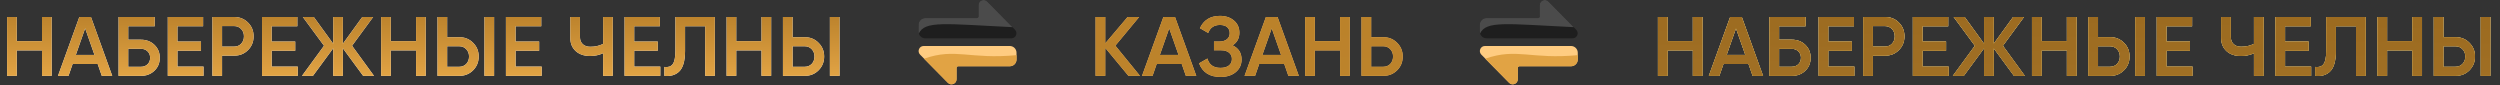 <?xml version="1.0" encoding="UTF-8"?> <svg xmlns="http://www.w3.org/2000/svg" width="998" height="34" viewBox="0 0 998 34" fill="none"><rect x="0" y="0" width="998" height="34" fill="#333333" stroke="none"/> <path d="M16.767 16.418V6.779H20.63V30.287H16.767V20.112H6.693V30.287H2.831V6.779H6.693V16.418H16.767ZM44.806 30.287H40.642L38.997 25.552H28.989L27.343 30.287H23.146L31.676 6.779H36.31L44.806 30.287ZM33.993 11.313L30.265 21.925H37.721L33.993 11.313ZM51.196 15.847H56.234C58.405 15.847 60.208 16.529 61.641 17.895C63.073 19.261 63.79 20.985 63.79 23.067C63.79 25.149 63.073 26.873 61.641 28.239C60.208 29.604 58.405 30.287 56.234 30.287H47.334V6.779H61.775V10.473H51.196V15.847ZM51.196 26.66H56.234C57.308 26.66 58.193 26.335 58.887 25.686C59.581 25.015 59.928 24.142 59.928 23.067C59.928 21.992 59.581 21.13 58.887 20.481C58.193 19.809 57.308 19.474 56.234 19.474H51.196V26.66ZM70.841 20.246V26.593H81.251V30.287H66.979V6.779H81.084V10.473H70.841V16.585H80.244V20.246H70.841ZM84.787 6.779H93.451C95.668 6.779 97.515 7.518 98.992 8.996C100.492 10.473 101.242 12.309 101.242 14.503C101.242 16.675 100.492 18.511 98.992 20.011C97.515 21.488 95.668 22.227 93.451 22.227H88.649V30.287H84.787V6.779ZM88.649 18.6H93.451C94.593 18.6 95.533 18.22 96.272 17.459C97.011 16.675 97.38 15.69 97.38 14.503C97.38 13.317 97.011 12.343 96.272 11.582C95.533 10.798 94.593 10.406 93.451 10.406H88.649V18.6ZM108.457 20.246V26.593H118.868V30.287H104.595V6.779H118.7V10.473H108.457V16.585H117.861V20.246H108.457ZM140.538 18.265L149.303 30.287H144.971L136.878 19.272V30.287H133.016V19.272L124.922 30.287H120.556L129.355 18.265L120.892 6.779H125.258L133.016 17.459V6.779H136.878V17.459L144.635 6.779H148.967L140.538 18.265ZM166.086 16.418V6.779H169.948V30.287H166.086V20.112H156.011V30.287H152.149V6.779H156.011V16.418H166.086ZM183.311 30.287H174.647V6.779H178.509V14.839H183.311C185.528 14.839 187.375 15.589 188.852 17.089C190.352 18.567 191.102 20.391 191.102 22.563C191.102 24.735 190.352 26.571 188.852 28.071C187.375 29.548 185.528 30.287 183.311 30.287ZM197.248 30.287H193.386V6.779H197.248V30.287ZM178.509 18.466V26.66H183.311C184.453 26.66 185.393 26.28 186.132 25.518C186.871 24.735 187.24 23.75 187.24 22.563C187.24 21.377 186.871 20.403 186.132 19.641C185.393 18.858 184.453 18.466 183.311 18.466H178.509ZM205.827 20.246V26.593H216.238V30.287H201.965V6.779H216.07V10.473H205.827V16.585H215.231V20.246H205.827ZM240.763 17.526V6.779H244.625V30.287H240.763V21.253C239.128 21.992 237.404 22.362 235.591 22.362C233.218 22.362 231.304 21.712 229.848 20.414C228.393 19.093 227.665 17.347 227.665 15.175V6.779H231.527V14.772C231.527 15.981 231.897 16.932 232.636 17.626C233.374 18.32 234.382 18.668 235.658 18.668C237.539 18.668 239.24 18.287 240.763 17.526ZM253.184 20.246V26.593H263.595V30.287H249.322V6.779H263.427V10.473H253.184V16.585H262.587V20.246H253.184ZM265.216 30.287V26.727C266.739 26.929 267.847 26.559 268.541 25.619C269.257 24.656 269.615 22.91 269.615 20.38V6.779H285.366V30.287H281.504V10.473H273.477V20.313C273.477 24.41 272.638 27.209 270.959 28.709C269.459 30.007 267.544 30.533 265.216 30.287ZM303.991 16.418V6.779H307.853V30.287H303.991V20.112H293.916V30.287H290.054V6.779H293.916V16.418H303.991ZM321.217 30.287H312.552V6.779H316.414V14.839H321.217C323.433 14.839 325.28 15.589 326.758 17.089C328.258 18.567 329.008 20.391 329.008 22.563C329.008 24.735 328.258 26.571 326.758 28.071C325.28 29.548 323.433 30.287 321.217 30.287ZM335.153 30.287H331.291V6.779H335.153V30.287ZM316.414 18.466V26.66H321.217C322.358 26.66 323.299 26.28 324.037 25.518C324.776 24.735 325.146 23.75 325.146 22.563C325.146 21.377 324.776 20.403 324.037 19.641C323.299 18.858 322.358 18.466 321.217 18.466H316.414Z" fill="white"></path> <path d="M16.767 16.418V6.779H20.63V30.287H16.767V20.112H6.693V30.287H2.831V6.779H6.693V16.418H16.767ZM44.806 30.287H40.642L38.997 25.552H28.989L27.343 30.287H23.146L31.676 6.779H36.31L44.806 30.287ZM33.993 11.313L30.265 21.925H37.721L33.993 11.313ZM51.196 15.847H56.234C58.405 15.847 60.208 16.529 61.641 17.895C63.073 19.261 63.79 20.985 63.79 23.067C63.79 25.149 63.073 26.873 61.641 28.239C60.208 29.604 58.405 30.287 56.234 30.287H47.334V6.779H61.775V10.473H51.196V15.847ZM51.196 26.66H56.234C57.308 26.66 58.193 26.335 58.887 25.686C59.581 25.015 59.928 24.142 59.928 23.067C59.928 21.992 59.581 21.13 58.887 20.481C58.193 19.809 57.308 19.474 56.234 19.474H51.196V26.66ZM70.841 20.246V26.593H81.251V30.287H66.979V6.779H81.084V10.473H70.841V16.585H80.244V20.246H70.841ZM84.787 6.779H93.451C95.668 6.779 97.515 7.518 98.992 8.996C100.492 10.473 101.242 12.309 101.242 14.503C101.242 16.675 100.492 18.511 98.992 20.011C97.515 21.488 95.668 22.227 93.451 22.227H88.649V30.287H84.787V6.779ZM88.649 18.6H93.451C94.593 18.6 95.533 18.22 96.272 17.459C97.011 16.675 97.38 15.69 97.38 14.503C97.38 13.317 97.011 12.343 96.272 11.582C95.533 10.798 94.593 10.406 93.451 10.406H88.649V18.6ZM108.457 20.246V26.593H118.868V30.287H104.595V6.779H118.7V10.473H108.457V16.585H117.861V20.246H108.457ZM140.538 18.265L149.303 30.287H144.971L136.878 19.272V30.287H133.016V19.272L124.922 30.287H120.556L129.355 18.265L120.892 6.779H125.258L133.016 17.459V6.779H136.878V17.459L144.635 6.779H148.967L140.538 18.265ZM166.086 16.418V6.779H169.948V30.287H166.086V20.112H156.011V30.287H152.149V6.779H156.011V16.418H166.086ZM183.311 30.287H174.647V6.779H178.509V14.839H183.311C185.528 14.839 187.375 15.589 188.852 17.089C190.352 18.567 191.102 20.391 191.102 22.563C191.102 24.735 190.352 26.571 188.852 28.071C187.375 29.548 185.528 30.287 183.311 30.287ZM197.248 30.287H193.386V6.779H197.248V30.287ZM178.509 18.466V26.66H183.311C184.453 26.66 185.393 26.28 186.132 25.518C186.871 24.735 187.24 23.75 187.24 22.563C187.24 21.377 186.871 20.403 186.132 19.641C185.393 18.858 184.453 18.466 183.311 18.466H178.509ZM205.827 20.246V26.593H216.238V30.287H201.965V6.779H216.07V10.473H205.827V16.585H215.231V20.246H205.827ZM240.763 17.526V6.779H244.625V30.287H240.763V21.253C239.128 21.992 237.404 22.362 235.591 22.362C233.218 22.362 231.304 21.712 229.848 20.414C228.393 19.093 227.665 17.347 227.665 15.175V6.779H231.527V14.772C231.527 15.981 231.897 16.932 232.636 17.626C233.374 18.32 234.382 18.668 235.658 18.668C237.539 18.668 239.24 18.287 240.763 17.526ZM253.184 20.246V26.593H263.595V30.287H249.322V6.779H263.427V10.473H253.184V16.585H262.587V20.246H253.184ZM265.216 30.287V26.727C266.739 26.929 267.847 26.559 268.541 25.619C269.257 24.656 269.615 22.91 269.615 20.38V6.779H285.366V30.287H281.504V10.473H273.477V20.313C273.477 24.41 272.638 27.209 270.959 28.709C269.459 30.007 267.544 30.533 265.216 30.287ZM303.991 16.418V6.779H307.853V30.287H303.991V20.112H293.916V30.287H290.054V6.779H293.916V16.418H303.991ZM321.217 30.287H312.552V6.779H316.414V14.839H321.217C323.433 14.839 325.28 15.589 326.758 17.089C328.258 18.567 329.008 20.391 329.008 22.563C329.008 24.735 328.258 26.571 326.758 28.071C325.28 29.548 323.433 30.287 321.217 30.287ZM335.153 30.287H331.291V6.779H335.153V30.287ZM316.414 18.466V26.66H321.217C322.358 26.66 323.299 26.28 324.037 25.518C324.776 24.735 325.146 23.75 325.146 22.563C325.146 21.377 324.776 20.403 324.037 19.641C323.299 18.858 322.358 18.466 321.217 18.466H316.414Z" fill="url(#paint0_linear_242_227)"></path> <path d="M675.783 16.416V6.778H679.645V30.286H675.783V20.111H665.708V30.286H661.846V6.778H665.708V16.416H675.783ZM703.822 30.286H699.658L698.012 25.551H688.005L686.359 30.286H682.161L690.691 6.778H695.326L703.822 30.286ZM693.008 11.312L689.281 21.924H696.736L693.008 11.312ZM710.212 15.846H715.249C717.421 15.846 719.223 16.528 720.656 17.894C722.089 19.26 722.805 20.984 722.805 23.066C722.805 25.148 722.089 26.872 720.656 28.238C719.223 29.603 717.421 30.286 715.249 30.286H706.35V6.778H720.79V10.472H710.212V15.846ZM710.212 26.659H715.249C716.324 26.659 717.208 26.335 717.902 25.685C718.596 25.014 718.943 24.14 718.943 23.066C718.943 21.991 718.596 21.129 717.902 20.48C717.208 19.808 716.324 19.473 715.249 19.473H710.212V26.659ZM729.856 20.245V26.592H740.267V30.286H725.994V6.778H740.099V10.472H729.856V16.584H739.26V20.245H729.856ZM743.802 6.778H752.467C754.683 6.778 756.53 7.517 758.008 8.995C759.508 10.472 760.258 12.308 760.258 14.502C760.258 16.674 759.508 18.51 758.008 20.01C756.53 21.488 754.683 22.226 752.467 22.226H747.664V30.286H743.802V6.778ZM747.664 18.599H752.467C753.609 18.599 754.549 18.219 755.288 17.457C756.027 16.674 756.396 15.689 756.396 14.502C756.396 13.316 756.027 12.342 755.288 11.581C754.549 10.797 753.609 10.405 752.467 10.405H747.664V18.599ZM767.473 20.245V26.592H777.884V30.286H763.611V6.778H777.716V10.472H767.473V16.584H776.876V20.245H767.473ZM799.554 18.264L808.319 30.286H803.987L795.893 19.271V30.286H792.031V19.271L783.938 30.286H779.572L788.371 18.264L779.908 6.778H784.274L792.031 17.457V6.778H795.893V17.457L803.651 6.778H807.983L799.554 18.264ZM825.101 16.416V6.778H828.963V30.286H825.101V20.111H815.027V30.286H811.165V6.778H815.027V16.416H825.101ZM842.327 30.286H833.662V6.778H837.524V14.838H842.327C844.543 14.838 846.39 15.588 847.868 17.088C849.368 18.566 850.118 20.39 850.118 22.562C850.118 24.734 849.368 26.57 847.868 28.07C846.39 29.547 844.543 30.286 842.327 30.286ZM856.264 30.286H852.402V6.778H856.264V30.286ZM837.524 18.465V26.659H842.327C843.469 26.659 844.409 26.279 845.148 25.517C845.886 24.734 846.256 23.749 846.256 22.562C846.256 21.375 845.886 20.402 845.148 19.64C844.409 18.857 843.469 18.465 842.327 18.465H837.524ZM864.843 20.245V26.592H875.254V30.286H860.981V6.778H875.086V10.472H864.843V16.584H874.246V20.245H864.843ZM899.778 17.525V6.778H903.64V30.286H899.778V21.252C898.144 21.991 896.42 22.361 894.607 22.361C892.233 22.361 890.319 21.711 888.864 20.413C887.409 19.092 886.681 17.346 886.681 15.174V6.778H890.543V14.771C890.543 15.98 890.912 16.931 891.651 17.625C892.39 18.32 893.398 18.666 894.674 18.666C896.554 18.666 898.256 18.286 899.778 17.525ZM912.2 20.245V26.592H922.611V30.286H908.338V6.778H922.443V10.472H912.2V16.584H921.603V20.245H912.2ZM924.232 30.286V26.726C925.754 26.928 926.862 26.558 927.556 25.618C928.273 24.655 928.631 22.909 928.631 20.379V6.778H944.381V30.286H940.519V10.472H932.493V20.312C932.493 24.409 931.653 27.208 929.974 28.708C928.474 30.006 926.56 30.532 924.232 30.286ZM963.007 16.416V6.778H966.869V30.286H963.007V20.111H952.932V30.286H949.07V6.778H952.932V16.416H963.007ZM980.232 30.286H971.568V6.778H975.43V14.838H980.232C982.449 14.838 984.296 15.588 985.773 17.088C987.273 18.566 988.023 20.39 988.023 22.562C988.023 24.734 987.273 26.57 985.773 28.07C984.296 29.547 982.449 30.286 980.232 30.286ZM994.169 30.286H990.307V6.778H994.169V30.286ZM975.43 18.465V26.659H980.232C981.374 26.659 982.314 26.279 983.053 25.517C983.792 24.734 984.161 23.749 984.161 22.562C984.161 21.375 983.792 20.402 983.053 19.64C982.314 18.857 981.374 18.465 980.232 18.465H975.43Z" fill="white"></path> <path d="M675.783 16.416V6.778H679.645V30.286H675.783V20.111H665.708V30.286H661.846V6.778H665.708V16.416H675.783ZM703.822 30.286H699.658L698.012 25.551H688.005L686.359 30.286H682.161L690.691 6.778H695.326L703.822 30.286ZM693.008 11.312L689.281 21.924H696.736L693.008 11.312ZM710.212 15.846H715.249C717.421 15.846 719.223 16.528 720.656 17.894C722.089 19.26 722.805 20.984 722.805 23.066C722.805 25.148 722.089 26.872 720.656 28.238C719.223 29.603 717.421 30.286 715.249 30.286H706.35V6.778H720.79V10.472H710.212V15.846ZM710.212 26.659H715.249C716.324 26.659 717.208 26.335 717.902 25.685C718.596 25.014 718.943 24.14 718.943 23.066C718.943 21.991 718.596 21.129 717.902 20.48C717.208 19.808 716.324 19.473 715.249 19.473H710.212V26.659ZM729.856 20.245V26.592H740.267V30.286H725.994V6.778H740.099V10.472H729.856V16.584H739.26V20.245H729.856ZM743.802 6.778H752.467C754.683 6.778 756.53 7.517 758.008 8.995C759.508 10.472 760.258 12.308 760.258 14.502C760.258 16.674 759.508 18.51 758.008 20.01C756.53 21.488 754.683 22.226 752.467 22.226H747.664V30.286H743.802V6.778ZM747.664 18.599H752.467C753.609 18.599 754.549 18.219 755.288 17.457C756.027 16.674 756.396 15.689 756.396 14.502C756.396 13.316 756.027 12.342 755.288 11.581C754.549 10.797 753.609 10.405 752.467 10.405H747.664V18.599ZM767.473 20.245V26.592H777.884V30.286H763.611V6.778H777.716V10.472H767.473V16.584H776.876V20.245H767.473ZM799.554 18.264L808.319 30.286H803.987L795.893 19.271V30.286H792.031V19.271L783.938 30.286H779.572L788.371 18.264L779.908 6.778H784.274L792.031 17.457V6.778H795.893V17.457L803.651 6.778H807.983L799.554 18.264ZM825.101 16.416V6.778H828.963V30.286H825.101V20.111H815.027V30.286H811.165V6.778H815.027V16.416H825.101ZM842.327 30.286H833.662V6.778H837.524V14.838H842.327C844.543 14.838 846.39 15.588 847.868 17.088C849.368 18.566 850.118 20.39 850.118 22.562C850.118 24.734 849.368 26.57 847.868 28.07C846.39 29.547 844.543 30.286 842.327 30.286ZM856.264 30.286H852.402V6.778H856.264V30.286ZM837.524 18.465V26.659H842.327C843.469 26.659 844.409 26.279 845.148 25.517C845.886 24.734 846.256 23.749 846.256 22.562C846.256 21.375 845.886 20.402 845.148 19.64C844.409 18.857 843.469 18.465 842.327 18.465H837.524ZM864.843 20.245V26.592H875.254V30.286H860.981V6.778H875.086V10.472H864.843V16.584H874.246V20.245H864.843ZM899.778 17.525V6.778H903.64V30.286H899.778V21.252C898.144 21.991 896.42 22.361 894.607 22.361C892.233 22.361 890.319 21.711 888.864 20.413C887.409 19.092 886.681 17.346 886.681 15.174V6.778H890.543V14.771C890.543 15.98 890.912 16.931 891.651 17.625C892.39 18.32 893.398 18.666 894.674 18.666C896.554 18.666 898.256 18.286 899.778 17.525ZM912.2 20.245V26.592H922.611V30.286H908.338V6.778H922.443V10.472H912.2V16.584H921.603V20.245H912.2ZM924.232 30.286V26.726C925.754 26.928 926.862 26.558 927.556 25.618C928.273 24.655 928.631 22.909 928.631 20.379V6.778H944.381V30.286H940.519V10.472H932.493V20.312C932.493 24.409 931.653 27.208 929.974 28.708C928.474 30.006 926.56 30.532 924.232 30.286ZM963.007 16.416V6.778H966.869V30.286H963.007V20.111H952.932V30.286H949.07V6.778H952.932V16.416H963.007ZM980.232 30.286H971.568V6.778H975.43V14.838H980.232C982.449 14.838 984.296 15.588 985.773 17.088C987.273 18.566 988.023 20.39 988.023 22.562C988.023 24.734 987.273 26.57 985.773 28.07C984.296 29.547 982.449 30.286 980.232 30.286ZM994.169 30.286H990.307V6.778H994.169V30.286ZM975.43 18.465V26.659H980.232C981.374 26.659 982.314 26.279 983.053 25.517C983.792 24.734 984.161 23.749 984.161 22.562C984.161 21.375 983.792 20.402 983.053 19.64C982.314 18.857 981.374 18.465 980.232 18.465H975.43Z" fill="url(#paint1_linear_242_227)"></path> <path d="M675.783 16.416V6.778H679.645V30.286H675.783V20.111H665.708V30.286H661.846V6.778H665.708V16.416H675.783ZM703.822 30.286H699.658L698.012 25.551H688.005L686.359 30.286H682.161L690.691 6.778H695.326L703.822 30.286ZM693.008 11.312L689.281 21.924H696.736L693.008 11.312ZM710.212 15.846H715.249C717.421 15.846 719.223 16.528 720.656 17.894C722.089 19.26 722.805 20.984 722.805 23.066C722.805 25.148 722.089 26.872 720.656 28.238C719.223 29.603 717.421 30.286 715.249 30.286H706.35V6.778H720.79V10.472H710.212V15.846ZM710.212 26.659H715.249C716.324 26.659 717.208 26.335 717.902 25.685C718.596 25.014 718.943 24.14 718.943 23.066C718.943 21.991 718.596 21.129 717.902 20.48C717.208 19.808 716.324 19.473 715.249 19.473H710.212V26.659ZM729.856 20.245V26.592H740.267V30.286H725.994V6.778H740.099V10.472H729.856V16.584H739.26V20.245H729.856ZM743.802 6.778H752.467C754.683 6.778 756.53 7.517 758.008 8.995C759.508 10.472 760.258 12.308 760.258 14.502C760.258 16.674 759.508 18.51 758.008 20.01C756.53 21.488 754.683 22.226 752.467 22.226H747.664V30.286H743.802V6.778ZM747.664 18.599H752.467C753.609 18.599 754.549 18.219 755.288 17.457C756.027 16.674 756.396 15.689 756.396 14.502C756.396 13.316 756.027 12.342 755.288 11.581C754.549 10.797 753.609 10.405 752.467 10.405H747.664V18.599ZM767.473 20.245V26.592H777.884V30.286H763.611V6.778H777.716V10.472H767.473V16.584H776.876V20.245H767.473ZM799.554 18.264L808.319 30.286H803.987L795.893 19.271V30.286H792.031V19.271L783.938 30.286H779.572L788.371 18.264L779.908 6.778H784.274L792.031 17.457V6.778H795.893V17.457L803.651 6.778H807.983L799.554 18.264ZM825.101 16.416V6.778H828.963V30.286H825.101V20.111H815.027V30.286H811.165V6.778H815.027V16.416H825.101ZM842.327 30.286H833.662V6.778H837.524V14.838H842.327C844.543 14.838 846.39 15.588 847.868 17.088C849.368 18.566 850.118 20.39 850.118 22.562C850.118 24.734 849.368 26.57 847.868 28.07C846.39 29.547 844.543 30.286 842.327 30.286ZM856.264 30.286H852.402V6.778H856.264V30.286ZM837.524 18.465V26.659H842.327C843.469 26.659 844.409 26.279 845.148 25.517C845.886 24.734 846.256 23.749 846.256 22.562C846.256 21.375 845.886 20.402 845.148 19.64C844.409 18.857 843.469 18.465 842.327 18.465H837.524ZM864.843 20.245V26.592H875.254V30.286H860.981V6.778H875.086V10.472H864.843V16.584H874.246V20.245H864.843ZM899.778 17.525V6.778H903.64V30.286H899.778V21.252C898.144 21.991 896.42 22.361 894.607 22.361C892.233 22.361 890.319 21.711 888.864 20.413C887.409 19.092 886.681 17.346 886.681 15.174V6.778H890.543V14.771C890.543 15.98 890.912 16.931 891.651 17.625C892.39 18.32 893.398 18.666 894.674 18.666C896.554 18.666 898.256 18.286 899.778 17.525ZM912.2 20.245V26.592H922.611V30.286H908.338V6.778H922.443V10.472H912.2V16.584H921.603V20.245H912.2ZM924.232 30.286V26.726C925.754 26.928 926.862 26.558 927.556 25.618C928.273 24.655 928.631 22.909 928.631 20.379V6.778H944.381V30.286H940.519V10.472H932.493V20.312C932.493 24.409 931.653 27.208 929.974 28.708C928.474 30.006 926.56 30.532 924.232 30.286ZM963.007 16.416V6.778H966.869V30.286H963.007V20.111H952.932V30.286H949.07V6.778H952.932V16.416H963.007ZM980.232 30.286H971.568V6.778H975.43V14.838H980.232C982.449 14.838 984.296 15.588 985.773 17.088C987.273 18.566 988.023 20.39 988.023 22.562C988.023 24.734 987.273 26.57 985.773 28.07C984.296 29.547 982.449 30.286 980.232 30.286ZM994.169 30.286H990.307V6.778H994.169V30.286ZM975.43 18.465V26.659H980.232C981.374 26.659 982.314 26.279 983.053 25.517C983.792 24.734 984.161 23.749 984.161 22.562C984.161 21.375 983.792 20.402 983.053 19.64C982.314 18.857 981.374 18.465 980.232 18.465H975.43Z" fill="url(#paint2_linear_242_227)"></path> <path d="M445.247 18.229L455.087 30.285H450.486L441.217 19.102V30.285H437.355V6.777H441.217V17.322L450.15 6.777H454.751L445.247 18.229ZM477.56 30.285H473.396L471.75 25.55H461.742L460.097 30.285H455.899L464.429 6.777H469.063L477.56 30.285ZM466.746 11.311L463.019 21.923H470.474L466.746 11.311ZM492.043 18.095C494.439 19.236 495.637 21.128 495.637 23.77C495.637 25.83 494.853 27.509 493.286 28.808C491.741 30.084 489.715 30.722 487.207 30.722C482.909 30.722 480.065 28.908 478.677 25.281L482.002 23.367C482.696 25.852 484.431 27.095 487.207 27.095C488.663 27.095 489.782 26.781 490.566 26.154C491.372 25.528 491.775 24.666 491.775 23.569C491.775 22.494 491.394 21.643 490.633 21.016C489.872 20.39 488.819 20.076 487.476 20.076H484.621V16.583H486.704C488.025 16.583 489.054 16.281 489.793 15.677C490.532 15.072 490.901 14.266 490.901 13.259C490.901 12.229 490.566 11.423 489.894 10.841C489.222 10.259 488.26 9.968 487.006 9.968C484.677 9.968 483.11 11.031 482.304 13.158L479.013 11.244C480.536 7.975 483.2 6.341 487.006 6.341C489.289 6.341 491.159 6.968 492.614 8.221C494.047 9.453 494.763 11.065 494.763 13.057C494.763 15.274 493.857 16.953 492.043 18.095ZM518.489 30.285H514.325L512.679 25.55H502.671L501.026 30.285H496.828L505.358 6.777H509.992L518.489 30.285ZM507.675 11.311L503.947 21.923H511.403L507.675 11.311ZM534.954 16.416V6.777H538.816V30.285H534.954V20.11H524.879V30.285H521.017V6.777H524.879V16.416H534.954ZM547.376 14.837H552.179C554.395 14.837 556.242 15.587 557.72 17.087C559.22 18.565 559.97 20.39 559.97 22.561C559.97 24.755 559.22 26.591 557.72 28.069C556.242 29.546 554.395 30.285 552.179 30.285H543.514V6.777H547.376V14.837ZM547.376 26.658H552.179C553.321 26.658 554.261 26.278 555 25.516C555.739 24.733 556.108 23.748 556.108 22.561C556.108 21.375 555.739 20.401 555 19.639C554.261 18.856 553.321 18.464 552.179 18.464H547.376V26.658Z" fill="#FFCC81"></path> <path d="M445.247 18.229L455.087 30.285H450.486L441.217 19.102V30.285H437.355V6.777H441.217V17.322L450.15 6.777H454.751L445.247 18.229ZM477.56 30.285H473.396L471.75 25.55H461.742L460.097 30.285H455.899L464.429 6.777H469.063L477.56 30.285ZM466.746 11.311L463.019 21.923H470.474L466.746 11.311ZM492.043 18.095C494.439 19.236 495.637 21.128 495.637 23.77C495.637 25.83 494.853 27.509 493.286 28.808C491.741 30.084 489.715 30.722 487.207 30.722C482.909 30.722 480.065 28.908 478.677 25.281L482.002 23.367C482.696 25.852 484.431 27.095 487.207 27.095C488.663 27.095 489.782 26.781 490.566 26.154C491.372 25.528 491.775 24.666 491.775 23.569C491.775 22.494 491.394 21.643 490.633 21.016C489.872 20.39 488.819 20.076 487.476 20.076H484.621V16.583H486.704C488.025 16.583 489.054 16.281 489.793 15.677C490.532 15.072 490.901 14.266 490.901 13.259C490.901 12.229 490.566 11.423 489.894 10.841C489.222 10.259 488.26 9.968 487.006 9.968C484.677 9.968 483.11 11.031 482.304 13.158L479.013 11.244C480.536 7.975 483.2 6.341 487.006 6.341C489.289 6.341 491.159 6.968 492.614 8.221C494.047 9.453 494.763 11.065 494.763 13.057C494.763 15.274 493.857 16.953 492.043 18.095ZM518.489 30.285H514.325L512.679 25.55H502.671L501.026 30.285H496.828L505.358 6.777H509.992L518.489 30.285ZM507.675 11.311L503.947 21.923H511.403L507.675 11.311ZM534.954 16.416V6.777H538.816V30.285H534.954V20.11H524.879V30.285H521.017V6.777H524.879V16.416H534.954ZM547.376 14.837H552.179C554.395 14.837 556.242 15.587 557.72 17.087C559.22 18.565 559.97 20.39 559.97 22.561C559.97 24.755 559.22 26.591 557.72 28.069C556.242 29.546 554.395 30.285 552.179 30.285H543.514V6.777H547.376V14.837ZM547.376 26.658H552.179C553.321 26.658 554.261 26.278 555 25.516C555.739 24.733 556.108 23.748 556.108 22.561C556.108 21.375 555.739 20.401 555 19.639C554.261 18.856 553.321 18.464 552.179 18.464H547.376V26.658Z" fill="url(#paint3_linear_242_227)"></path> <path d="M405.794 21.056V23.753C405.794 25.243 404.587 26.451 403.097 26.451H382.528C382.349 26.451 382.178 26.522 382.051 26.649C381.925 26.775 381.854 26.947 381.854 27.125V31.634C381.854 33.443 379.66 34.342 378.39 33.054L367.293 21.802C366.033 20.523 366.939 18.358 368.734 18.358H403.097C404.587 18.358 405.794 19.566 405.794 21.056Z" fill="#FFCC81"></path> <path d="M405.181 11.859C406.441 13.138 405.536 15.302 403.74 15.302H369.377C367.887 15.302 366.68 14.095 366.68 12.605V9.907C366.68 8.417 367.887 7.21 369.377 7.21H389.946C390.125 7.21 390.297 7.139 390.423 7.012C390.55 6.886 390.621 6.714 390.621 6.535V2.027C390.621 0.218 392.814 -0.682 394.084 0.607L405.181 11.859Z" fill="#1E1E1E"></path> <path d="M404.179 10.841C377.232 9.533 369.226 8.192 366.792 13.371C366.636 12.842 366.682 12.638 366.682 9.907C366.682 8.418 367.89 7.21 369.38 7.21H389.949C390.321 7.21 390.623 6.908 390.623 6.535V2.027C390.623 0.218 392.816 -0.682 394.087 0.607L404.179 10.841Z" fill="#4B4B4B"></path> <path d="M405.797 22.016V23.754C405.797 25.244 404.589 26.452 403.1 26.452H382.531C382.158 26.452 381.856 26.753 381.856 27.126V31.634C381.856 33.443 379.663 34.343 378.392 33.055C368.223 22.743 369.705 24.246 368.895 23.423C381.509 19.005 387.027 23.806 405.797 22.016Z" fill="#E1A344"></path> <path d="M629.845 21.056V23.753C629.845 25.243 628.637 26.451 627.148 26.451H606.579C606.4 26.451 606.228 26.522 606.102 26.649C605.975 26.775 605.904 26.947 605.904 27.125V31.634C605.904 33.443 603.711 34.342 602.44 33.054L591.344 21.802C590.084 20.523 590.989 18.358 592.785 18.358H627.148C628.637 18.358 629.845 19.566 629.845 21.056Z" fill="#FFCC81"></path> <path d="M629.228 11.859C630.488 13.138 629.582 15.302 627.787 15.302H593.424C591.934 15.302 590.727 14.095 590.727 12.605V9.907C590.727 8.417 591.934 7.21 593.424 7.21H613.993C614.172 7.21 614.343 7.139 614.47 7.012C614.596 6.886 614.667 6.714 614.667 6.535V2.027C614.667 0.218 616.861 -0.682 618.131 0.607L629.228 11.859Z" fill="#1E1E1E"></path> <path d="M628.226 10.841C601.279 9.533 593.273 8.192 590.839 13.371C590.683 12.842 590.729 12.638 590.729 9.907C590.729 8.418 591.937 7.21 593.426 7.21H613.995C614.368 7.21 614.67 6.908 614.67 6.535V2.027C614.67 0.218 616.863 -0.682 618.134 0.607L628.226 10.841Z" fill="#4B4B4B"></path> <path d="M629.844 22.016V23.754C629.844 25.244 628.636 26.452 627.147 26.452H606.578C606.205 26.452 605.903 26.753 605.903 27.126V31.634C605.903 33.443 603.71 34.343 602.439 33.055C592.27 22.743 593.752 24.246 592.941 23.423C605.556 19.005 611.074 23.806 629.844 22.016Z" fill="#E1A344"></path> <defs> <linearGradient id="paint0_linear_242_227" x1="169" y1="-25.539" x2="169" y2="30.287" gradientUnits="userSpaceOnUse"> <stop stop-color="#8B580C"></stop> <stop offset="1" stop-color="#E1A344"></stop> </linearGradient> <linearGradient id="paint1_linear_242_227" x1="828.016" y1="-25.54" x2="828.016" y2="30.286" gradientUnits="userSpaceOnUse"> <stop stop-color="#FEE290"></stop> <stop offset="1" stop-color="#CAA437"></stop> </linearGradient> <linearGradient id="paint2_linear_242_227" x1="736.924" y1="568.409" x2="745.927" y2="-6.139" gradientUnits="userSpaceOnUse"> <stop offset="0.031" stop-color="#FFCC81"></stop> <stop offset="1" stop-color="#9A691E"></stop> </linearGradient> <linearGradient id="paint3_linear_242_227" x1="464.031" y1="568.408" x2="488.147" y2="-5.267" gradientUnits="userSpaceOnUse"> <stop offset="0.031" stop-color="#E7A13A"></stop> <stop offset="1" stop-color="#BA812A"></stop> </linearGradient> </defs> </svg> 